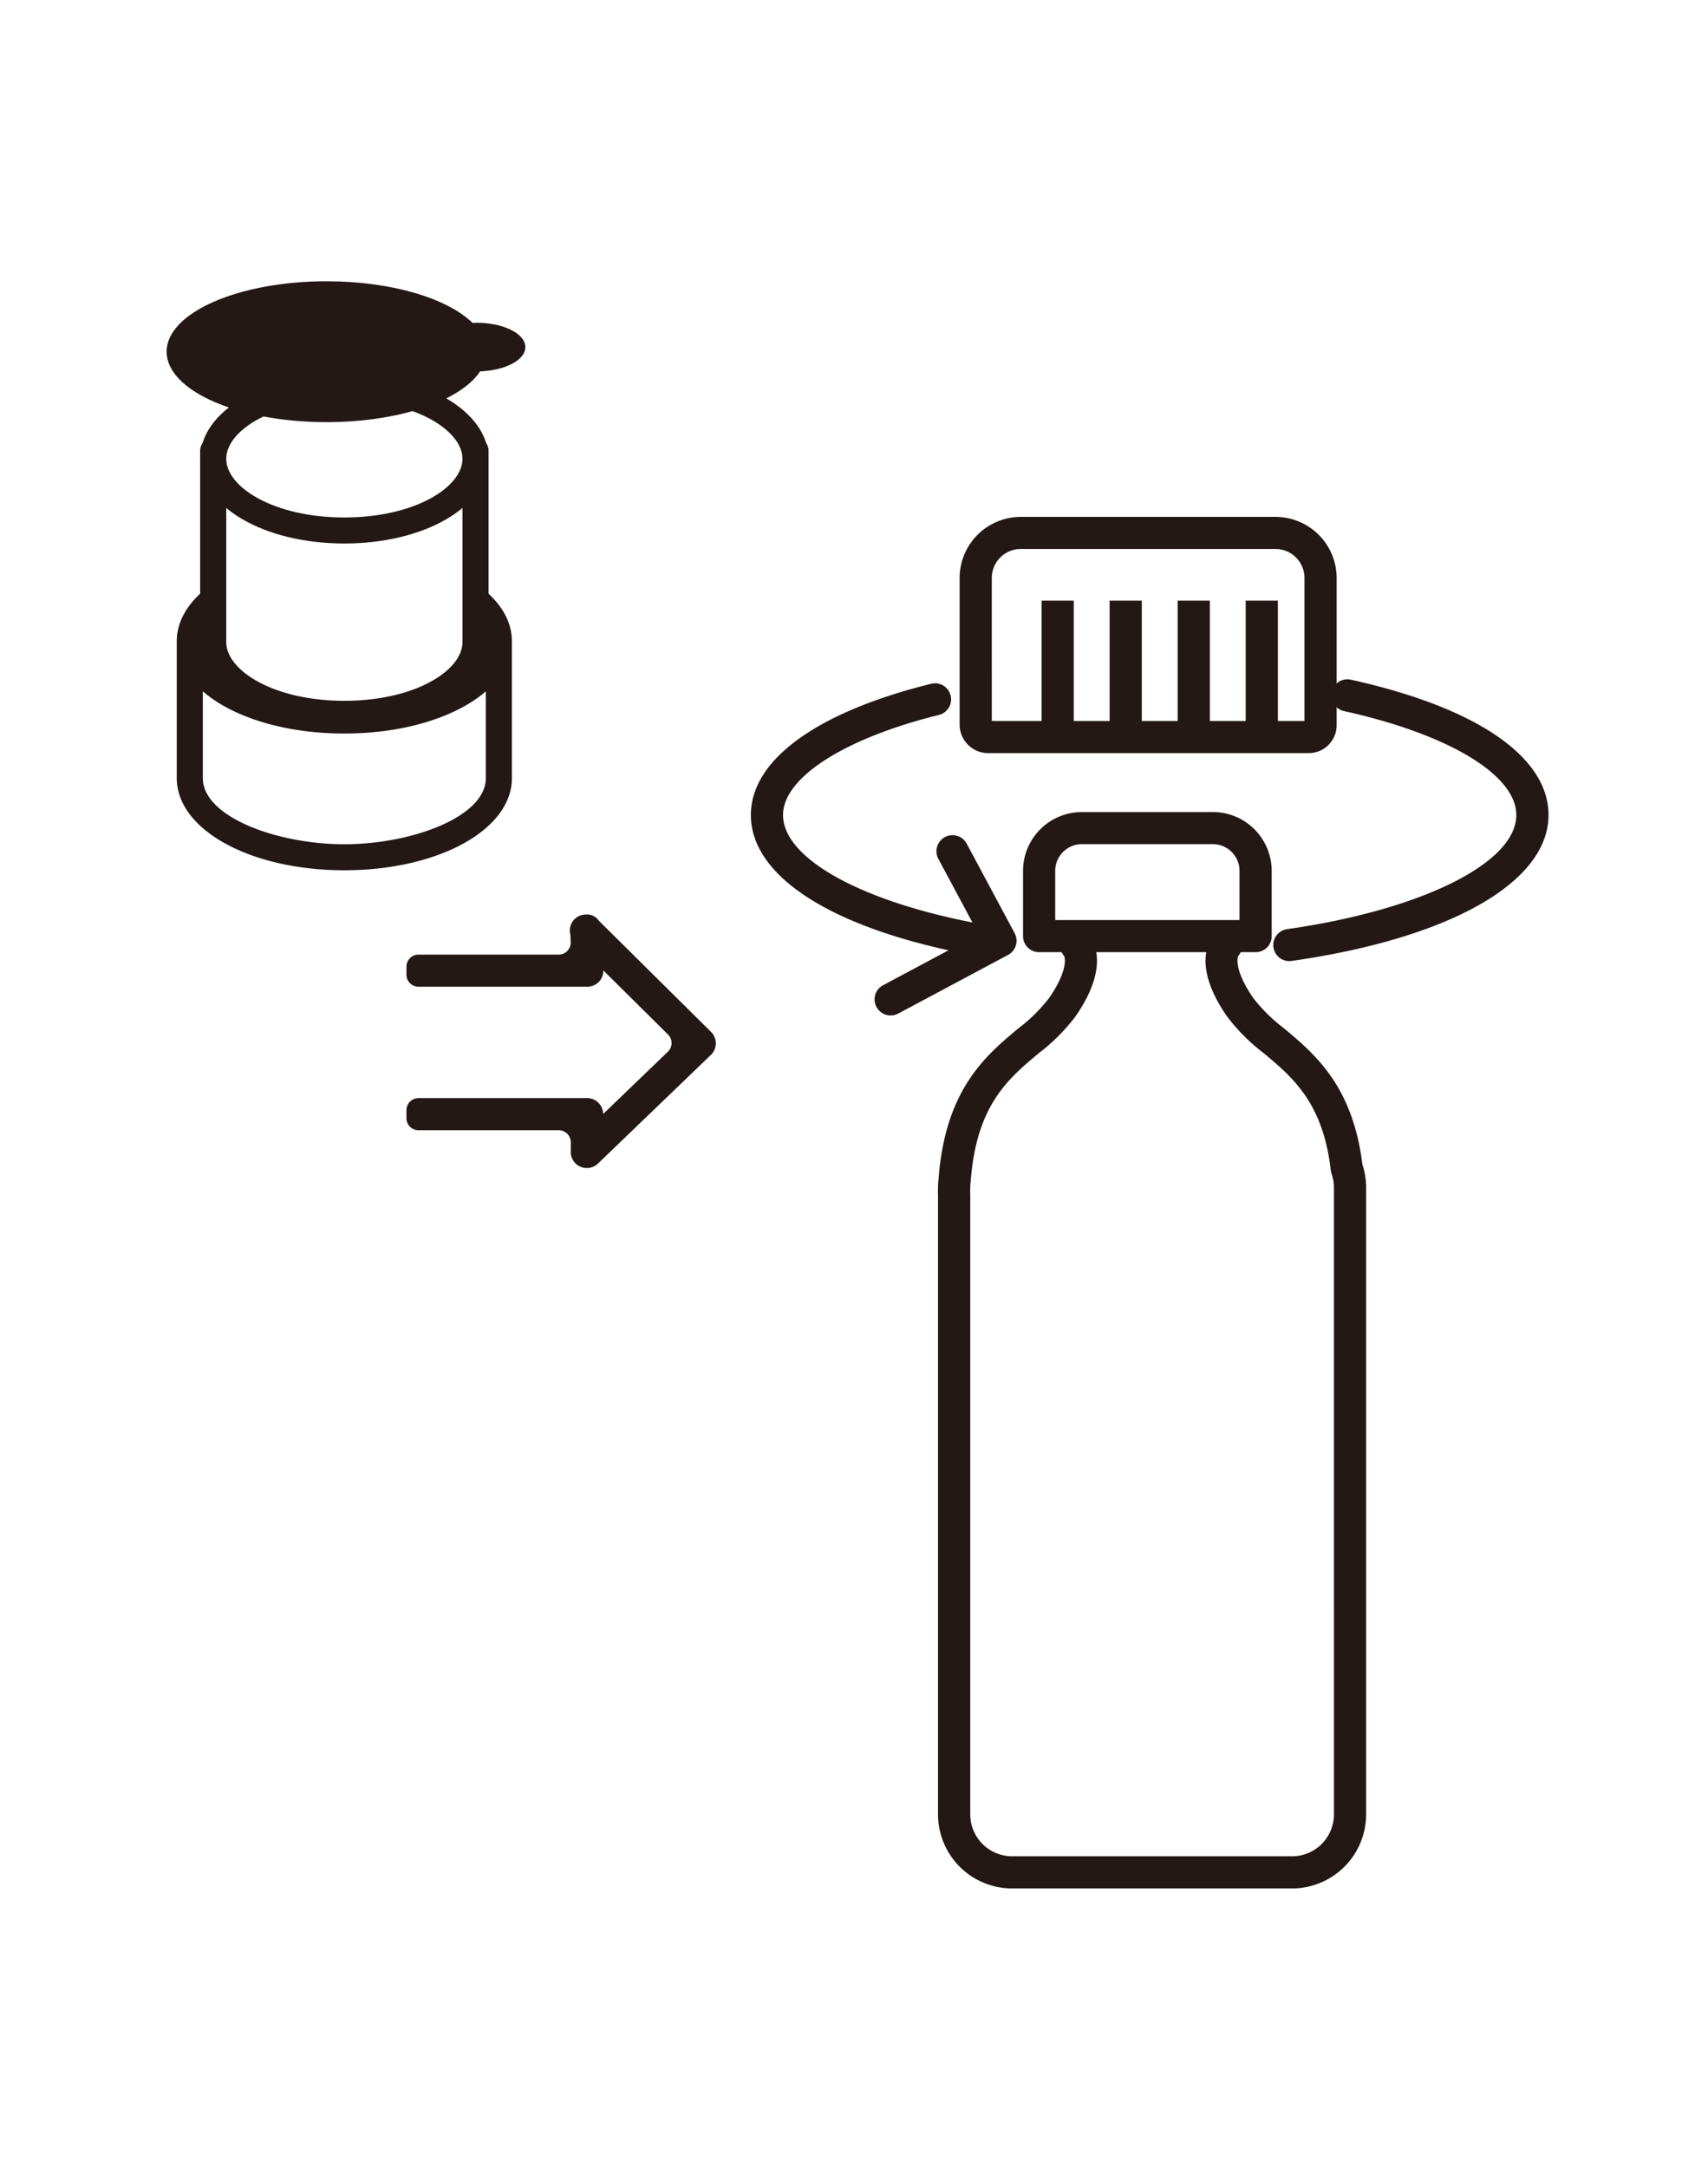 <svg xmlns="http://www.w3.org/2000/svg" xmlns:xlink="http://www.w3.org/1999/xlink" width="205" height="260" viewBox="0 0 205 260">
  <defs>
    <clipPath id="clip-path">
      <rect id="Rectangle_1656" data-name="Rectangle 1656" width="205" height="260" transform="translate(1359.275 973.234)" fill="#e5e5e5"/>
    </clipPath>
  </defs>
  <g id="Mask_Group_63" data-name="Mask Group 63" transform="translate(-1359.275 -973.234)" clip-path="url(#clip-path)">
    <g id="Group_993" data-name="Group 993" transform="translate(1379.272 1006.966)">
      <path id="Path_326" data-name="Path 326" d="M1889.641,1453.651l-13.483-13.35a1.7,1.7,0,0,0-1.539-.736,1.926,1.926,0,0,0-1.866,2.423c.01.134.025.4.04.9a1.448,1.448,0,0,1-1.446,1.488h-16.823a1.444,1.444,0,0,0-1.446,1.442v.969a1.443,1.443,0,0,0,1.446,1.441h20.255a1.926,1.926,0,0,0,1.931-1.941v-.011l7.761,7.683a1.439,1.439,0,0,1-.015,2.061l-7.767,7.468a1.926,1.926,0,0,0-1.931-1.9h-20.234a1.444,1.444,0,0,0-1.446,1.442V1464a1.443,1.443,0,0,0,1.446,1.44h16.834a1.448,1.448,0,0,1,1.446,1.457l-.008,1.137a1.932,1.932,0,0,0,3.271,1.4l13.553-13.032a1.922,1.922,0,0,0,.02-2.753" transform="translate(-1824.291 -1363.615)" fill="#231815"/>
      <path id="Path_340" data-name="Path 340" d="M1866,1423.469v-16.4c0-2.657-1.629-5.066-4.371-6.953v4.05a5.31,5.31,0,0,1,.895,1.346h-.895v1.66a4.866,4.866,0,0,1-.244,1.461h1.139a8.274,8.274,0,0,1-3.83,3.526c-2.855,2.183-7.521,3.611-12.807,3.611s-9.95-1.427-12.805-3.61a8.275,8.275,0,0,1-3.83-3.527h1.138a4.865,4.865,0,0,1-.243-1.461v-1.66h-.895a5.3,5.3,0,0,1,.895-1.346v-4.051c-2.745,1.888-4.372,4.3-4.372,6.958v16.4c0,6.2,8.834,11.059,20.113,11.059s20.114-4.857,20.114-11.059m-37.1,0v-10.4c3.539,3.064,9.757,5.06,16.984,5.06s13.446-2,16.985-5.06v10.4c0,4.678-8.951,7.939-16.985,7.939s-16.984-3.26-16.984-7.939" transform="translate(-1824.556 -1363.888)" fill="#231815"/>
      <path id="Path_341" data-name="Path 341" d="M1863.17,1407.292v-22.962a1.563,1.563,0,0,0-1.564-1.56h-.7a5.122,5.122,0,0,1,.7,2.531,5.632,5.632,0,0,1-1.565,3.719v18.272c0,3.4-5.7,7.037-14.177,7.037s-14.177-3.639-14.177-7.037V1389.02a5.632,5.632,0,0,1-1.564-3.719,5.12,5.12,0,0,1,.695-2.531h-.7a1.563,1.563,0,0,0-1.564,1.56v22.962c0,5.7,7.6,10.159,17.306,10.159s17.306-4.463,17.306-10.159" transform="translate(-1824.529 -1364.008)" fill="#231815"/>
      <path id="Path_342" data-name="Path 342" d="M1828.557,1385.354c0-5.7,7.6-10.159,17.306-10.159s17.306,4.463,17.306,10.159-7.6,10.159-17.306,10.159-17.306-4.462-17.306-10.159m31.482,0c0-3.4-5.7-7.038-14.177-7.038s-14.177,3.64-14.177,7.038,5.7,7.038,14.177,7.038,14.177-3.64,14.177-7.038" transform="translate(-1824.529 -1364.06)" fill="#231815"/>
      <path id="Path_352" data-name="Path 352" d="M1967.208,1469.6c-1.149-9.494-5.717-13.308-9.392-16.377a19.744,19.744,0,0,1-3.715-3.658c-2.09-3.023-2.005-4.657-1.785-5.068a1.919,1.919,0,0,0,.1-2.353h-21.135a1.921,1.921,0,0,0,.1,2.354c.221.41.306,2.044-1.785,5.067a19.735,19.735,0,0,1-3.714,3.658c-3.9,3.258-8.755,7.312-9.552,18.028a8.882,8.882,0,0,0-.067.992c-.014.321-.014.648,0,1.021v74.222a8.893,8.893,0,0,0,8.9,8.871h33.583a8.894,8.894,0,0,0,8.9-8.871V1472.29a8.824,8.824,0,0,0-.425-2.693m-3.437,77.885a5.033,5.033,0,0,1-5.035,5.02h-33.583a5.033,5.033,0,0,1-5.034-5.02v-74.261c0-.027,0-.053,0-.081-.01-.244-.014-.493,0-.754,0-.032,0-.064,0-.1a5.186,5.186,0,0,1,.043-.622c0-.031.007-.062.01-.095.667-9.123,4.488-12.315,8.183-15.4a22.814,22.814,0,0,0,4.413-4.424c2.8-4.049,2.8-6.753,2.322-8.3l.281-.385,6.472-.492,6.473.492.281.385c-.478,1.542-.479,4.246,2.321,8.3a22.8,22.8,0,0,0,4.415,4.424c3.5,2.926,7.127,5.951,8.059,14.066a1.932,1.932,0,0,0,.094.411,4.987,4.987,0,0,1,.283,1.641Z" transform="translate(-1823.676 -1363.597)" fill="#231815"/>
      <path id="Path_353" data-name="Path 353" d="M1954.282,1444.169H1928.3a1.928,1.928,0,0,1-1.932-1.926v-7.831a7.068,7.068,0,0,1,7.069-7.05h15.707a7.067,7.067,0,0,1,7.069,7.05v7.831a1.928,1.928,0,0,1-1.931,1.926m-24.053-3.851h22.122v-5.906a3.207,3.207,0,0,0-3.208-3.2h-15.707a3.207,3.207,0,0,0-3.207,3.2Z" transform="translate(-1823.577 -1363.7)" fill="#231815"/>
      <path id="Path_354" data-name="Path 354" d="M1958.041,1445.349a1.925,1.925,0,0,1-.271-3.831c16.2-2.317,27.514-7.948,27.514-13.694,0-4.8-8.122-9.695-20.694-12.465a1.926,1.926,0,1,1,.834-3.761c15.075,3.323,23.724,9.236,23.724,16.225,0,8.078-11.814,14.786-30.828,17.505a1.893,1.893,0,0,1-.278.02" transform="translate(-1823.288 -1363.809)" fill="#231815"/>
      <path id="Path_355" data-name="Path 355" d="M1921.933,1444.838a2.033,2.033,0,0,1-.338-.029c-17.268-3.042-27.578-9.393-27.578-16.988,0-6.6,7.884-12.333,21.63-15.736a1.926,1.926,0,1,1,.93,3.738c-11.357,2.812-18.7,7.522-18.7,12,0,5.323,9.8,10.626,24.387,13.195a1.925,1.925,0,0,1-.333,3.822" transform="translate(-1823.892 -1363.806)" fill="#231815"/>
      <path id="Path_356" data-name="Path 356" d="M1910.655,1451.738a1.925,1.925,0,0,1-.913-3.624l11.476-6.125-4.844-9.037a1.929,1.929,0,0,1,3.406-1.814l5.753,10.734a1.923,1.923,0,0,1-.792,2.606l-13.177,7.032a1.931,1.931,0,0,1-.91.228" transform="translate(-1823.749 -1363.681)" fill="#231815"/>
      <path id="Path_357" data-name="Path 357" d="M1960.737,1420.538h-38.476a3.429,3.429,0,0,1-3.43-3.42v-17.591a7.341,7.341,0,0,1,7.343-7.322h30.565a7.341,7.341,0,0,1,7.343,7.322V1417.2a3.344,3.344,0,0,1-3.344,3.336m-38.044-3.852h37.527v-17.16a3.48,3.48,0,0,0-3.482-3.471h-30.565a3.479,3.479,0,0,0-3.481,3.471Z" transform="translate(-1823.651 -1363.943)" fill="#231815"/>
      <rect id="Rectangle_1371" data-name="Rectangle 1371" width="3.862" height="18.102" transform="translate(105.017 38.307)" fill="#231815"/>
      <rect id="Rectangle_1372" data-name="Rectangle 1372" width="3.862" height="18.102" transform="translate(113.183 38.307)" fill="#231815"/>
      <rect id="Rectangle_1373" data-name="Rectangle 1373" width="3.862" height="18.102" transform="translate(121.35 38.307)" fill="#231815"/>
      <rect id="Rectangle_1374" data-name="Rectangle 1374" width="3.862" height="18.102" transform="translate(129.516 38.307)" fill="#231815"/>
      <path id="Path_358" data-name="Path 358" d="M1867.625,1372.04c0-1.615-2.625-2.924-5.864-2.924-.161,0-.313.018-.472.024-3-2.947-9.708-5-17.521-5-10.6,0-19.2,3.782-19.2,8.448s8.6,8.447,19.2,8.447c8.742,0,16.107-2.574,18.428-6.09,3.031-.114,5.428-1.361,5.428-2.9" transform="translate(-1824.568 -1364.137)" fill="#231815"/>
      <rect id="Rectangle_1375" data-name="Rectangle 1375" width="43.055" height="16.896" transform="translate(0.002 0.003)" fill="none"/>
    </g>
  </g>
</svg>
